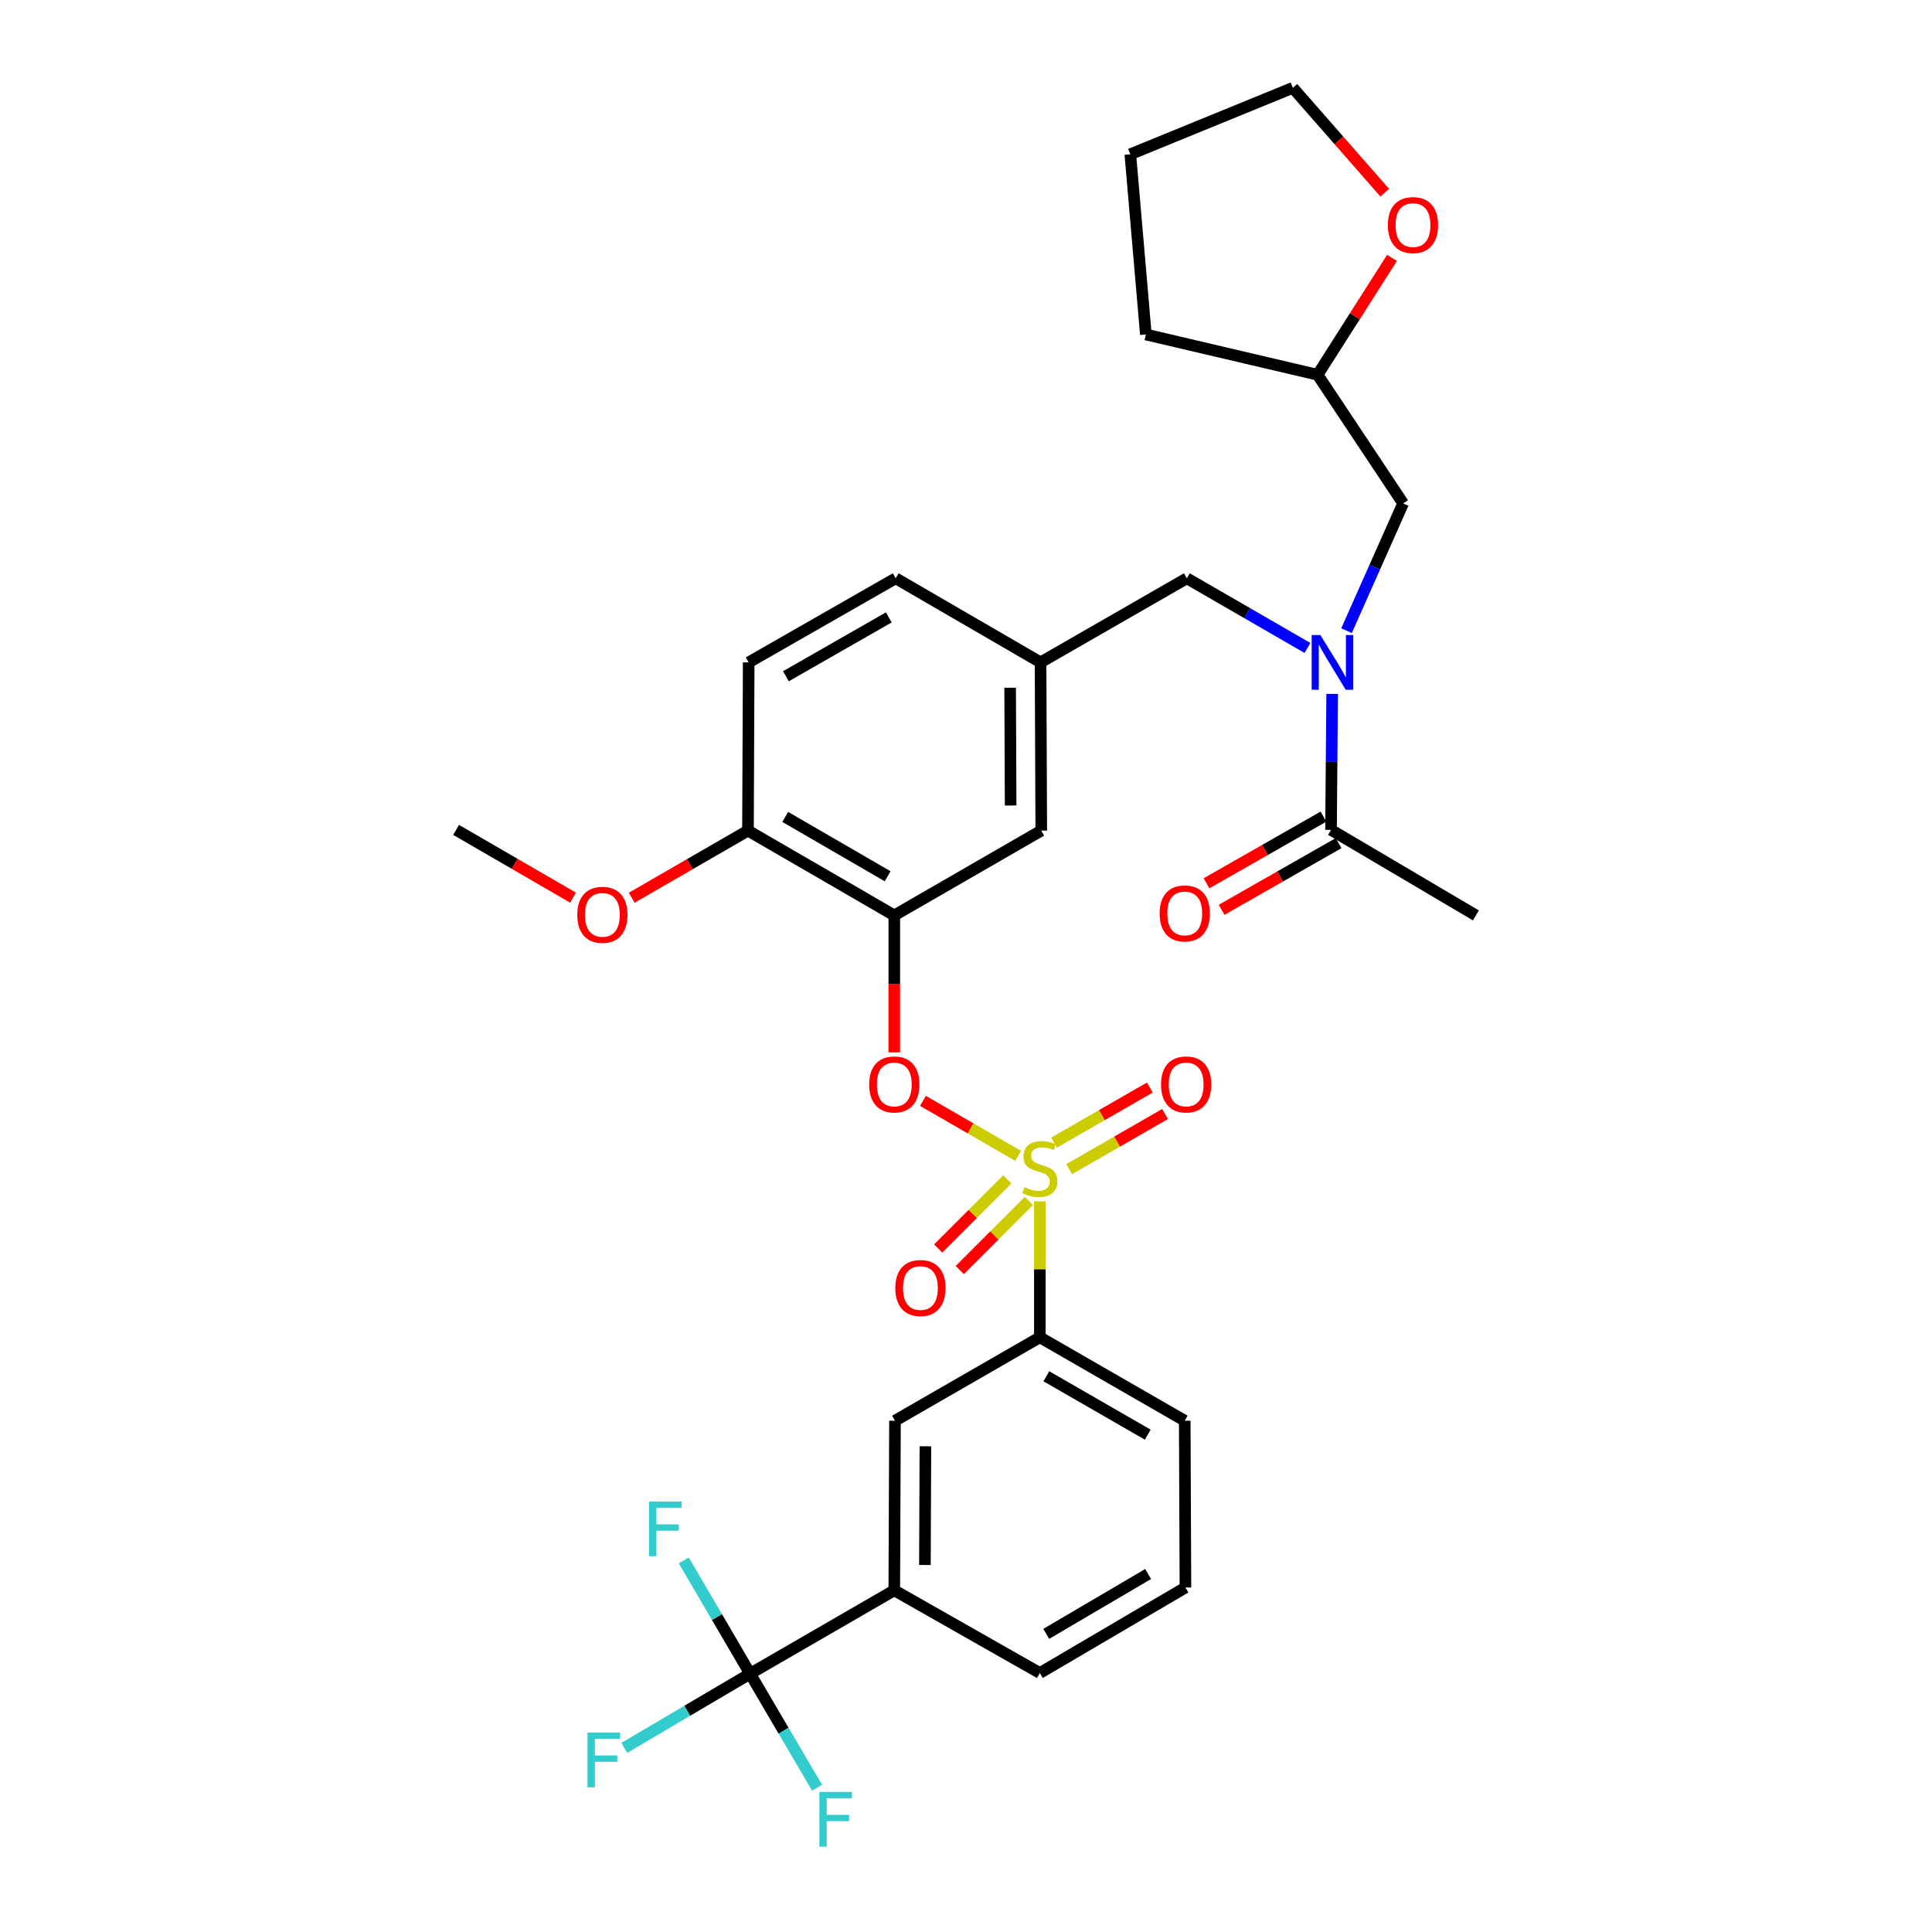 <?xml version='1.0' encoding='iso-8859-1'?>
<svg version='1.1' baseProfile='full'
              xmlns='http://www.w3.org/2000/svg'
                      xmlns:rdkit='http://www.rdkit.org/xml'
                      xmlns:xlink='http://www.w3.org/1999/xlink'
                  xml:space='preserve'
width='1000px' height='1000px' viewBox='0 0 1000 1000'>
<!-- END OF HEADER -->
<rect style='opacity:1.0;fill:#FFFFFF;stroke:none' width='1000' height='1000' x='0' y='0'> </rect>
<path class='bond-0' d='M 526.97,598.262 L 502.35,584.036' style='fill:none;fill-rule:evenodd;stroke:#CCCC00;stroke-width:6px;stroke-linecap:butt;stroke-linejoin:miter;stroke-opacity:1' />
<path class='bond-0' d='M 502.35,584.036 L 477.731,569.81' style='fill:none;fill-rule:evenodd;stroke:#FF0000;stroke-width:6px;stroke-linecap:butt;stroke-linejoin:miter;stroke-opacity:1' />
<path class='bond-4' d='M 538.225,621.831 L 538.225,657.009' style='fill:none;fill-rule:evenodd;stroke:#CCCC00;stroke-width:6px;stroke-linecap:butt;stroke-linejoin:miter;stroke-opacity:1' />
<path class='bond-4' d='M 538.225,657.009 L 538.225,692.188' style='fill:none;fill-rule:evenodd;stroke:#000000;stroke-width:6px;stroke-linecap:butt;stroke-linejoin:miter;stroke-opacity:1' />
<path class='bond-7' d='M 553.426,605.138 L 578.226,590.879' style='fill:none;fill-rule:evenodd;stroke:#CCCC00;stroke-width:6px;stroke-linecap:butt;stroke-linejoin:miter;stroke-opacity:1' />
<path class='bond-7' d='M 578.226,590.879 L 603.026,576.621' style='fill:none;fill-rule:evenodd;stroke:#FF0000;stroke-width:6px;stroke-linecap:butt;stroke-linejoin:miter;stroke-opacity:1' />
<path class='bond-7' d='M 545.552,591.441 L 570.351,577.182' style='fill:none;fill-rule:evenodd;stroke:#CCCC00;stroke-width:6px;stroke-linecap:butt;stroke-linejoin:miter;stroke-opacity:1' />
<path class='bond-7' d='M 570.351,577.182 L 595.151,562.924' style='fill:none;fill-rule:evenodd;stroke:#FF0000;stroke-width:6px;stroke-linecap:butt;stroke-linejoin:miter;stroke-opacity:1' />
<path class='bond-8' d='M 521.373,610.447 L 503.49,628.333' style='fill:none;fill-rule:evenodd;stroke:#CCCC00;stroke-width:6px;stroke-linecap:butt;stroke-linejoin:miter;stroke-opacity:1' />
<path class='bond-8' d='M 503.49,628.333 L 485.608,646.218' style='fill:none;fill-rule:evenodd;stroke:#FF0000;stroke-width:6px;stroke-linecap:butt;stroke-linejoin:miter;stroke-opacity:1' />
<path class='bond-8' d='M 532.546,621.618 L 514.663,639.503' style='fill:none;fill-rule:evenodd;stroke:#CCCC00;stroke-width:6px;stroke-linecap:butt;stroke-linejoin:miter;stroke-opacity:1' />
<path class='bond-8' d='M 514.663,639.503 L 496.78,657.389' style='fill:none;fill-rule:evenodd;stroke:#FF0000;stroke-width:6px;stroke-linecap:butt;stroke-linejoin:miter;stroke-opacity:1' />
<path class='bond-2' d='M 462.881,544.724 L 462.881,509.266' style='fill:none;fill-rule:evenodd;stroke:#FF0000;stroke-width:6px;stroke-linecap:butt;stroke-linejoin:miter;stroke-opacity:1' />
<path class='bond-2' d='M 462.881,509.266 L 462.881,473.807' style='fill:none;fill-rule:evenodd;stroke:#000000;stroke-width:6px;stroke-linecap:butt;stroke-linejoin:miter;stroke-opacity:1' />
<path class='bond-1' d='M 388.255,866.304 L 462.881,823.146' style='fill:none;fill-rule:evenodd;stroke:#000000;stroke-width:6px;stroke-linecap:butt;stroke-linejoin:miter;stroke-opacity:1' />
<path class='bond-17' d='M 388.255,866.304 L 405.588,895.817' style='fill:none;fill-rule:evenodd;stroke:#000000;stroke-width:6px;stroke-linecap:butt;stroke-linejoin:miter;stroke-opacity:1' />
<path class='bond-17' d='M 405.588,895.817 L 422.92,925.33' style='fill:none;fill-rule:evenodd;stroke:#33CCCC;stroke-width:6px;stroke-linecap:butt;stroke-linejoin:miter;stroke-opacity:1' />
<path class='bond-18' d='M 388.255,866.304 L 371.086,836.986' style='fill:none;fill-rule:evenodd;stroke:#000000;stroke-width:6px;stroke-linecap:butt;stroke-linejoin:miter;stroke-opacity:1' />
<path class='bond-18' d='M 371.086,836.986 L 353.916,807.669' style='fill:none;fill-rule:evenodd;stroke:#33CCCC;stroke-width:6px;stroke-linecap:butt;stroke-linejoin:miter;stroke-opacity:1' />
<path class='bond-19' d='M 388.255,866.304 L 355.699,885.495' style='fill:none;fill-rule:evenodd;stroke:#000000;stroke-width:6px;stroke-linecap:butt;stroke-linejoin:miter;stroke-opacity:1' />
<path class='bond-19' d='M 355.699,885.495 L 323.142,904.687' style='fill:none;fill-rule:evenodd;stroke:#33CCCC;stroke-width:6px;stroke-linecap:butt;stroke-linejoin:miter;stroke-opacity:1' />
<path class='bond-10' d='M 462.881,473.807 L 387.15,429.92' style='fill:none;fill-rule:evenodd;stroke:#000000;stroke-width:6px;stroke-linecap:butt;stroke-linejoin:miter;stroke-opacity:1' />
<path class='bond-10' d='M 459.443,453.554 L 406.431,422.834' style='fill:none;fill-rule:evenodd;stroke:#000000;stroke-width:6px;stroke-linecap:butt;stroke-linejoin:miter;stroke-opacity:1' />
<path class='bond-11' d='M 462.881,473.807 L 538.954,429.92' style='fill:none;fill-rule:evenodd;stroke:#000000;stroke-width:6px;stroke-linecap:butt;stroke-linejoin:miter;stroke-opacity:1' />
<path class='bond-3' d='M 676.746,335.388 L 645.527,317.355' style='fill:none;fill-rule:evenodd;stroke:#0000FF;stroke-width:6px;stroke-linecap:butt;stroke-linejoin:miter;stroke-opacity:1' />
<path class='bond-3' d='M 645.527,317.355 L 614.308,299.322' style='fill:none;fill-rule:evenodd;stroke:#000000;stroke-width:6px;stroke-linecap:butt;stroke-linejoin:miter;stroke-opacity:1' />
<path class='bond-5' d='M 689.524,359.176 L 689.228,394.36' style='fill:none;fill-rule:evenodd;stroke:#0000FF;stroke-width:6px;stroke-linecap:butt;stroke-linejoin:miter;stroke-opacity:1' />
<path class='bond-5' d='M 689.228,394.36 L 688.933,429.543' style='fill:none;fill-rule:evenodd;stroke:#000000;stroke-width:6px;stroke-linecap:butt;stroke-linejoin:miter;stroke-opacity:1' />
<path class='bond-13' d='M 696.958,326.437 L 711.606,293.495' style='fill:none;fill-rule:evenodd;stroke:#0000FF;stroke-width:6px;stroke-linecap:butt;stroke-linejoin:miter;stroke-opacity:1' />
<path class='bond-13' d='M 711.606,293.495 L 726.254,260.552' style='fill:none;fill-rule:evenodd;stroke:#000000;stroke-width:6px;stroke-linecap:butt;stroke-linejoin:miter;stroke-opacity:1' />
<path class='bond-9' d='M 538.225,692.188 L 463.24,735.364' style='fill:none;fill-rule:evenodd;stroke:#000000;stroke-width:6px;stroke-linecap:butt;stroke-linejoin:miter;stroke-opacity:1' />
<path class='bond-24' d='M 538.225,692.188 L 613.219,735.364' style='fill:none;fill-rule:evenodd;stroke:#000000;stroke-width:6px;stroke-linecap:butt;stroke-linejoin:miter;stroke-opacity:1' />
<path class='bond-24' d='M 541.592,712.356 L 594.087,742.579' style='fill:none;fill-rule:evenodd;stroke:#000000;stroke-width:6px;stroke-linecap:butt;stroke-linejoin:miter;stroke-opacity:1' />
<path class='bond-15' d='M 685.02,422.68 L 654.753,439.937' style='fill:none;fill-rule:evenodd;stroke:#000000;stroke-width:6px;stroke-linecap:butt;stroke-linejoin:miter;stroke-opacity:1' />
<path class='bond-15' d='M 654.753,439.937 L 624.485,457.193' style='fill:none;fill-rule:evenodd;stroke:#FF0000;stroke-width:6px;stroke-linecap:butt;stroke-linejoin:miter;stroke-opacity:1' />
<path class='bond-15' d='M 692.845,436.405 L 662.578,453.662' style='fill:none;fill-rule:evenodd;stroke:#000000;stroke-width:6px;stroke-linecap:butt;stroke-linejoin:miter;stroke-opacity:1' />
<path class='bond-15' d='M 662.578,453.662 L 632.311,470.918' style='fill:none;fill-rule:evenodd;stroke:#FF0000;stroke-width:6px;stroke-linecap:butt;stroke-linejoin:miter;stroke-opacity:1' />
<path class='bond-26' d='M 688.933,429.543 L 763.918,473.807' style='fill:none;fill-rule:evenodd;stroke:#000000;stroke-width:6px;stroke-linecap:butt;stroke-linejoin:miter;stroke-opacity:1' />
<path class='bond-6' d='M 462.881,823.146 L 463.24,735.364' style='fill:none;fill-rule:evenodd;stroke:#000000;stroke-width:6px;stroke-linecap:butt;stroke-linejoin:miter;stroke-opacity:1' />
<path class='bond-6' d='M 478.734,810.043 L 478.986,748.596' style='fill:none;fill-rule:evenodd;stroke:#000000;stroke-width:6px;stroke-linecap:butt;stroke-linejoin:miter;stroke-opacity:1' />
<path class='bond-32' d='M 462.881,823.146 L 538.225,865.953' style='fill:none;fill-rule:evenodd;stroke:#000000;stroke-width:6px;stroke-linecap:butt;stroke-linejoin:miter;stroke-opacity:1' />
<path class='bond-20' d='M 387.15,429.92 L 387.527,342.849' style='fill:none;fill-rule:evenodd;stroke:#000000;stroke-width:6px;stroke-linecap:butt;stroke-linejoin:miter;stroke-opacity:1' />
<path class='bond-23' d='M 387.15,429.92 L 357.06,447.297' style='fill:none;fill-rule:evenodd;stroke:#000000;stroke-width:6px;stroke-linecap:butt;stroke-linejoin:miter;stroke-opacity:1' />
<path class='bond-23' d='M 357.06,447.297 L 326.971,464.674' style='fill:none;fill-rule:evenodd;stroke:#FF0000;stroke-width:6px;stroke-linecap:butt;stroke-linejoin:miter;stroke-opacity:1' />
<path class='bond-14' d='M 538.954,429.92 L 538.594,342.849' style='fill:none;fill-rule:evenodd;stroke:#000000;stroke-width:6px;stroke-linecap:butt;stroke-linejoin:miter;stroke-opacity:1' />
<path class='bond-14' d='M 523.101,416.925 L 522.849,355.975' style='fill:none;fill-rule:evenodd;stroke:#000000;stroke-width:6px;stroke-linecap:butt;stroke-linejoin:miter;stroke-opacity:1' />
<path class='bond-12' d='M 614.308,299.322 L 538.594,342.849' style='fill:none;fill-rule:evenodd;stroke:#000000;stroke-width:6px;stroke-linecap:butt;stroke-linejoin:miter;stroke-opacity:1' />
<path class='bond-21' d='M 726.254,260.552 L 681.99,193.976' style='fill:none;fill-rule:evenodd;stroke:#000000;stroke-width:6px;stroke-linecap:butt;stroke-linejoin:miter;stroke-opacity:1' />
<path class='bond-22' d='M 538.594,342.849 L 463.609,299.322' style='fill:none;fill-rule:evenodd;stroke:#000000;stroke-width:6px;stroke-linecap:butt;stroke-linejoin:miter;stroke-opacity:1' />
<path class='bond-16' d='M 720.502,133.487 L 701.246,163.731' style='fill:none;fill-rule:evenodd;stroke:#FF0000;stroke-width:6px;stroke-linecap:butt;stroke-linejoin:miter;stroke-opacity:1' />
<path class='bond-16' d='M 701.246,163.731 L 681.99,193.976' style='fill:none;fill-rule:evenodd;stroke:#000000;stroke-width:6px;stroke-linecap:butt;stroke-linejoin:miter;stroke-opacity:1' />
<path class='bond-28' d='M 716.748,99.749 L 692.961,72.602' style='fill:none;fill-rule:evenodd;stroke:#FF0000;stroke-width:6px;stroke-linecap:butt;stroke-linejoin:miter;stroke-opacity:1' />
<path class='bond-28' d='M 692.961,72.602 L 669.175,45.455' style='fill:none;fill-rule:evenodd;stroke:#000000;stroke-width:6px;stroke-linecap:butt;stroke-linejoin:miter;stroke-opacity:1' />
<path class='bond-33' d='M 387.527,342.849 L 463.609,299.322' style='fill:none;fill-rule:evenodd;stroke:#000000;stroke-width:6px;stroke-linecap:butt;stroke-linejoin:miter;stroke-opacity:1' />
<path class='bond-33' d='M 406.785,350.033 L 460.042,319.565' style='fill:none;fill-rule:evenodd;stroke:#000000;stroke-width:6px;stroke-linecap:butt;stroke-linejoin:miter;stroke-opacity:1' />
<path class='bond-30' d='M 681.99,193.976 L 593.093,173.13' style='fill:none;fill-rule:evenodd;stroke:#000000;stroke-width:6px;stroke-linecap:butt;stroke-linejoin:miter;stroke-opacity:1' />
<path class='bond-29' d='M 296.608,464.633 L 266.345,447.088' style='fill:none;fill-rule:evenodd;stroke:#FF0000;stroke-width:6px;stroke-linecap:butt;stroke-linejoin:miter;stroke-opacity:1' />
<path class='bond-29' d='M 266.345,447.088 L 236.082,429.543' style='fill:none;fill-rule:evenodd;stroke:#000000;stroke-width:6px;stroke-linecap:butt;stroke-linejoin:miter;stroke-opacity:1' />
<path class='bond-27' d='M 613.219,735.364 L 613.579,821.689' style='fill:none;fill-rule:evenodd;stroke:#000000;stroke-width:6px;stroke-linecap:butt;stroke-linejoin:miter;stroke-opacity:1' />
<path class='bond-25' d='M 538.225,865.953 L 613.579,821.689' style='fill:none;fill-rule:evenodd;stroke:#000000;stroke-width:6px;stroke-linecap:butt;stroke-linejoin:miter;stroke-opacity:1' />
<path class='bond-25' d='M 541.526,845.691 L 594.274,814.706' style='fill:none;fill-rule:evenodd;stroke:#000000;stroke-width:6px;stroke-linecap:butt;stroke-linejoin:miter;stroke-opacity:1' />
<path class='bond-34' d='M 669.175,45.455 L 585.053,79.853' style='fill:none;fill-rule:evenodd;stroke:#000000;stroke-width:6px;stroke-linecap:butt;stroke-linejoin:miter;stroke-opacity:1' />
<path class='bond-31' d='M 593.093,173.13 L 585.053,79.853' style='fill:none;fill-rule:evenodd;stroke:#000000;stroke-width:6px;stroke-linecap:butt;stroke-linejoin:miter;stroke-opacity:1' />
<path  class='atom-0' d='M 530.225 614.485
Q 530.545 614.605, 531.865 615.165
Q 533.185 615.725, 534.625 616.085
Q 536.105 616.405, 537.545 616.405
Q 540.225 616.405, 541.785 615.125
Q 543.345 613.805, 543.345 611.525
Q 543.345 609.965, 542.545 609.005
Q 541.785 608.045, 540.585 607.525
Q 539.385 607.005, 537.385 606.405
Q 534.865 605.645, 533.345 604.925
Q 531.865 604.205, 530.785 602.685
Q 529.745 601.165, 529.745 598.605
Q 529.745 595.045, 532.145 592.845
Q 534.585 590.645, 539.385 590.645
Q 542.665 590.645, 546.385 592.205
L 545.465 595.285
Q 542.065 593.885, 539.505 593.885
Q 536.745 593.885, 535.225 595.045
Q 533.705 596.165, 533.745 598.125
Q 533.745 599.645, 534.505 600.565
Q 535.305 601.485, 536.425 602.005
Q 537.585 602.525, 539.505 603.125
Q 542.065 603.925, 543.585 604.725
Q 545.105 605.525, 546.185 607.165
Q 547.305 608.765, 547.305 611.525
Q 547.305 615.445, 544.665 617.565
Q 542.065 619.645, 537.705 619.645
Q 535.185 619.645, 533.265 619.085
Q 531.385 618.565, 529.145 617.645
L 530.225 614.485
' fill='#CCCC00'/>
<path  class='atom-1' d='M 449.881 561.31
Q 449.881 554.51, 453.241 550.71
Q 456.601 546.91, 462.881 546.91
Q 469.161 546.91, 472.521 550.71
Q 475.881 554.51, 475.881 561.31
Q 475.881 568.19, 472.481 572.11
Q 469.081 575.99, 462.881 575.99
Q 456.641 575.99, 453.241 572.11
Q 449.881 568.23, 449.881 561.31
M 462.881 572.79
Q 467.201 572.79, 469.521 569.91
Q 471.881 566.99, 471.881 561.31
Q 471.881 555.75, 469.521 552.95
Q 467.201 550.11, 462.881 550.11
Q 458.561 550.11, 456.201 552.91
Q 453.881 555.71, 453.881 561.31
Q 453.881 567.03, 456.201 569.91
Q 458.561 572.79, 462.881 572.79
' fill='#FF0000'/>
<path  class='atom-4' d='M 683.401 328.689
L 692.681 343.689
Q 693.601 345.169, 695.081 347.849
Q 696.561 350.529, 696.641 350.689
L 696.641 328.689
L 700.401 328.689
L 700.401 357.009
L 696.521 357.009
L 686.561 340.609
Q 685.401 338.689, 684.161 336.489
Q 682.961 334.289, 682.601 333.609
L 682.601 357.009
L 678.921 357.009
L 678.921 328.689
L 683.401 328.689
' fill='#0000FF'/>
<path  class='atom-8' d='M 600.948 561.31
Q 600.948 554.51, 604.308 550.71
Q 607.668 546.91, 613.948 546.91
Q 620.228 546.91, 623.588 550.71
Q 626.948 554.51, 626.948 561.31
Q 626.948 568.19, 623.548 572.11
Q 620.148 575.99, 613.948 575.99
Q 607.708 575.99, 604.308 572.11
Q 600.948 568.23, 600.948 561.31
M 613.948 572.79
Q 618.268 572.79, 620.588 569.91
Q 622.948 566.99, 622.948 561.31
Q 622.948 555.75, 620.588 552.95
Q 618.268 550.11, 613.948 550.11
Q 609.628 550.11, 607.268 552.91
Q 604.948 555.71, 604.948 561.31
Q 604.948 567.03, 607.268 569.91
Q 609.628 572.79, 613.948 572.79
' fill='#FF0000'/>
<path  class='atom-9' d='M 463.406 666.673
Q 463.406 659.873, 466.766 656.073
Q 470.126 652.273, 476.406 652.273
Q 482.686 652.273, 486.046 656.073
Q 489.406 659.873, 489.406 666.673
Q 489.406 673.553, 486.006 677.473
Q 482.606 681.353, 476.406 681.353
Q 470.166 681.353, 466.766 677.473
Q 463.406 673.593, 463.406 666.673
M 476.406 678.153
Q 480.726 678.153, 483.046 675.273
Q 485.406 672.353, 485.406 666.673
Q 485.406 661.113, 483.046 658.313
Q 480.726 655.473, 476.406 655.473
Q 472.086 655.473, 469.726 658.273
Q 467.406 661.073, 467.406 666.673
Q 467.406 672.393, 469.726 675.273
Q 472.086 678.153, 476.406 678.153
' fill='#FF0000'/>
<path  class='atom-16' d='M 600.219 472.79
Q 600.219 465.99, 603.579 462.19
Q 606.939 458.39, 613.219 458.39
Q 619.499 458.39, 622.859 462.19
Q 626.219 465.99, 626.219 472.79
Q 626.219 479.67, 622.819 483.59
Q 619.419 487.47, 613.219 487.47
Q 606.979 487.47, 603.579 483.59
Q 600.219 479.71, 600.219 472.79
M 613.219 484.27
Q 617.539 484.27, 619.859 481.39
Q 622.219 478.47, 622.219 472.79
Q 622.219 467.23, 619.859 464.43
Q 617.539 461.59, 613.219 461.59
Q 608.899 461.59, 606.539 464.39
Q 604.219 467.19, 604.219 472.79
Q 604.219 478.51, 606.539 481.39
Q 608.899 484.27, 613.219 484.27
' fill='#FF0000'/>
<path  class='atom-17' d='M 718.362 116.508
Q 718.362 109.708, 721.722 105.908
Q 725.082 102.108, 731.362 102.108
Q 737.642 102.108, 741.002 105.908
Q 744.362 109.708, 744.362 116.508
Q 744.362 123.388, 740.962 127.308
Q 737.562 131.188, 731.362 131.188
Q 725.122 131.188, 721.722 127.308
Q 718.362 123.428, 718.362 116.508
M 731.362 127.988
Q 735.682 127.988, 738.002 125.108
Q 740.362 122.188, 740.362 116.508
Q 740.362 110.948, 738.002 108.148
Q 735.682 105.308, 731.362 105.308
Q 727.042 105.308, 724.682 108.108
Q 722.362 110.908, 722.362 116.508
Q 722.362 122.228, 724.682 125.108
Q 727.042 127.988, 731.362 127.988
' fill='#FF0000'/>
<path  class='atom-18' d='M 424.1 927.515
L 440.94 927.515
L 440.94 930.755
L 427.9 930.755
L 427.9 939.355
L 439.5 939.355
L 439.5 942.635
L 427.9 942.635
L 427.9 955.835
L 424.1 955.835
L 424.1 927.515
' fill='#33CCCC'/>
<path  class='atom-19' d='M 335.931 777.177
L 352.771 777.177
L 352.771 780.417
L 339.731 780.417
L 339.731 789.017
L 351.331 789.017
L 351.331 792.297
L 339.731 792.297
L 339.731 805.497
L 335.931 805.497
L 335.931 777.177
' fill='#33CCCC'/>
<path  class='atom-20' d='M 304.104 896.786
L 320.944 896.786
L 320.944 900.026
L 307.904 900.026
L 307.904 908.626
L 319.504 908.626
L 319.504 911.906
L 307.904 911.906
L 307.904 925.106
L 304.104 925.106
L 304.104 896.786
' fill='#33CCCC'/>
<path  class='atom-24' d='M 298.796 473.518
Q 298.796 466.718, 302.156 462.918
Q 305.516 459.118, 311.796 459.118
Q 318.076 459.118, 321.436 462.918
Q 324.796 466.718, 324.796 473.518
Q 324.796 480.398, 321.396 484.318
Q 317.996 488.198, 311.796 488.198
Q 305.556 488.198, 302.156 484.318
Q 298.796 480.438, 298.796 473.518
M 311.796 484.998
Q 316.116 484.998, 318.436 482.118
Q 320.796 479.198, 320.796 473.518
Q 320.796 467.958, 318.436 465.158
Q 316.116 462.318, 311.796 462.318
Q 307.476 462.318, 305.116 465.118
Q 302.796 467.918, 302.796 473.518
Q 302.796 479.238, 305.116 482.118
Q 307.476 484.998, 311.796 484.998
' fill='#FF0000'/>
</svg>
